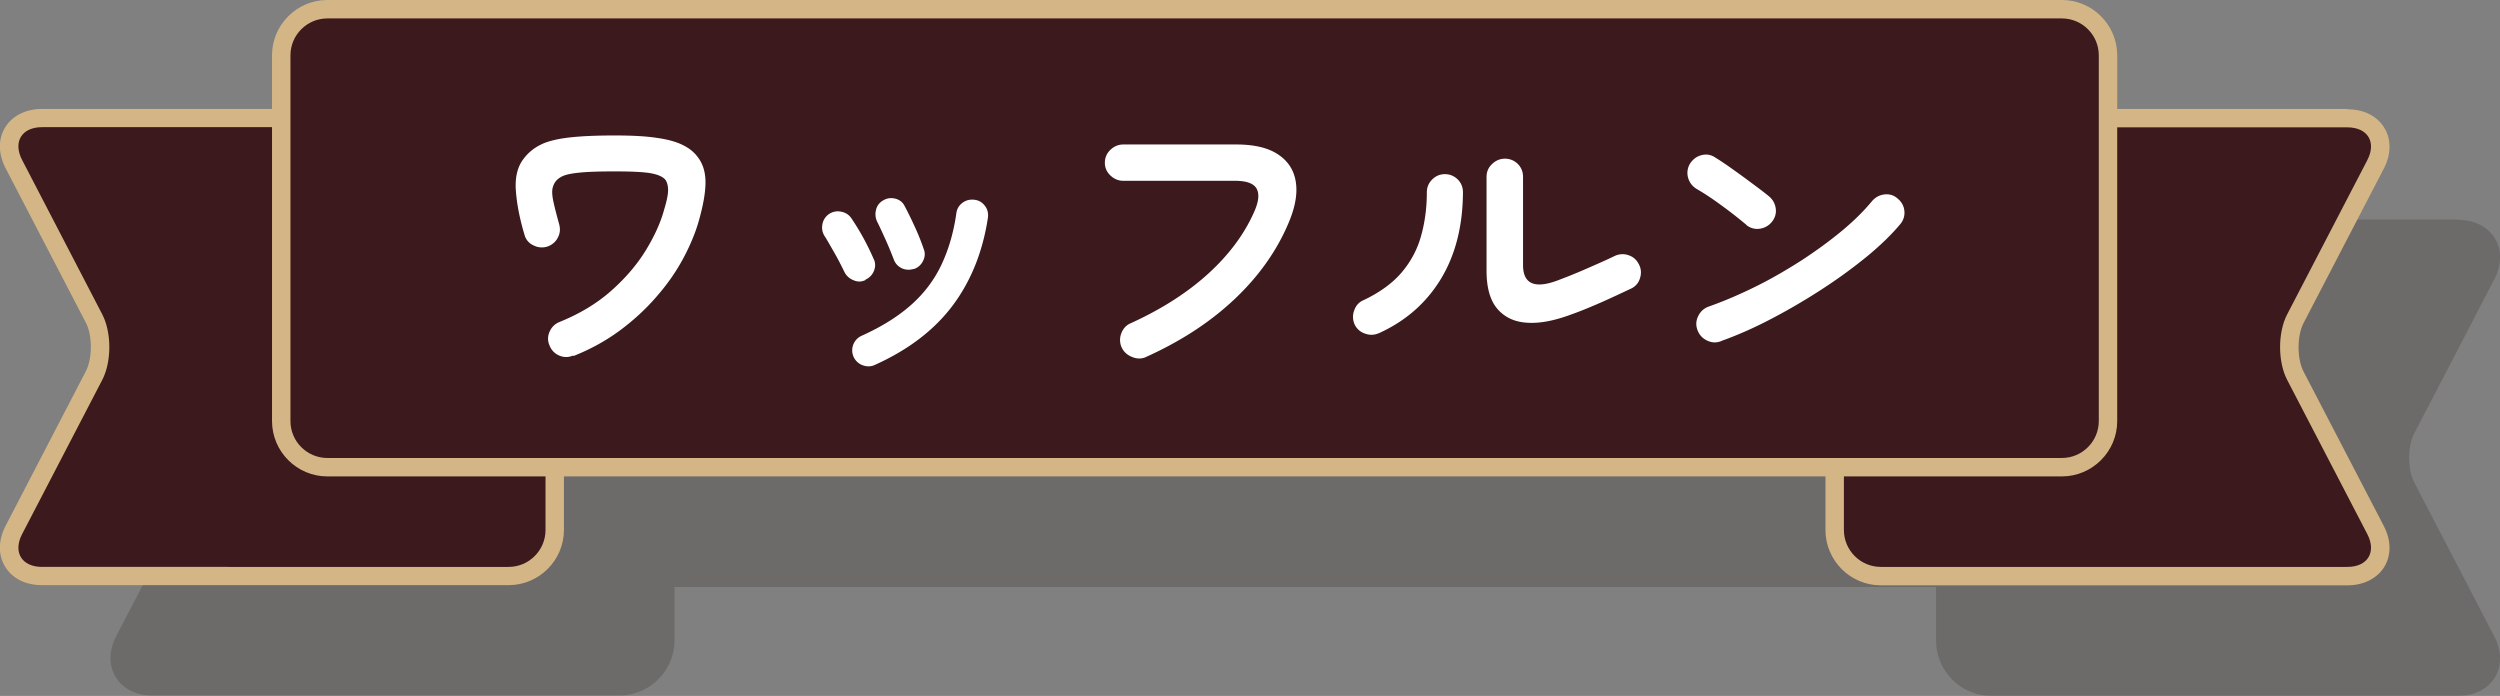 <svg xmlns="http://www.w3.org/2000/svg" viewBox="0 0 135.65 37.76"><rect x="0" y="0" width="135.65" height="37.76" fill="#808080" stroke="none"/><defs><style>.cls-1{fill:#d4b686}.cls-4{fill:#231815}.cls-6{fill:#3c191c}</style></defs><g style="isolation:isolate"><g id="_レイヤー_2"><g id="moji_etc"><g style="mix-blend-mode:multiply;opacity:.2"><path class="cls-4" d="M8.28 37.26c-.7 0-1.27-.28-1.57-.76-.29-.48-.28-1.12.05-1.74l4.35-8.37c.43-.84.43-2.25 0-3.09l-4.35-8.37c-.32-.62-.34-1.26-.05-1.74.29-.48.87-.76 1.57-.76H33.6a2.5 2.5 0 0 1 2.5 2.5v19.85a2.5 2.5 0 0 1-2.5 2.5H8.28Z"/><path class="cls-4" d="M33.6 12.91c1.1 0 2 .9 2 2v19.85c0 1.1-.9 2-2 2H8.28c-1.1 0-1.59-.8-1.08-1.78l4.35-8.37c.51-.98.51-2.57 0-3.55L7.2 14.69c-.51-.98-.02-1.78 1.08-1.78H33.6m0-1H8.28c-.88 0-1.61.37-2 1-.39.64-.38 1.45.03 2.23l4.35 8.37c.36.69.36 1.94 0 2.63l-4.35 8.37c-.41.78-.42 1.6-.03 2.23.39.64 1.11 1 2 1H33.6c1.65 0 3-1.35 3-3V14.91c0-1.65-1.35-3-3-3Zm74.45 25.35a2.5 2.5 0 0 1-2.5-2.5V14.91a2.5 2.5 0 0 1 2.5-2.5h25.32c.7 0 1.28.28 1.57.76.29.48.28 1.12-.05 1.74l-4.35 8.37c-.43.84-.43 2.25 0 3.09l4.35 8.37c.32.62.34 1.26.05 1.74-.29.48-.87.76-1.57.76h-25.32Z"/><path class="cls-4" d="M133.37 12.91c1.1 0 1.59.8 1.08 1.78l-4.35 8.37c-.51.98-.51 2.57 0 3.55l4.35 8.37c.51.98.02 1.78-1.08 1.78h-25.32c-1.1 0-2-.9-2-2V14.91c0-1.1.9-2 2-2h25.32m0-1h-25.32c-1.65 0-3 1.35-3 3v19.85c0 1.65 1.35 3 3 3h25.32c.88 0 1.61-.37 2-1 .39-.64.38-1.45-.03-2.23l-4.35-8.37c-.36-.69-.36-1.94 0-2.63l4.35-8.37c.41-.78.42-1.6.03-2.23-.39-.64-1.11-1-2-1Z"/><rect class="cls-4" x="21.26" y="6.5" width="99.12" height="24.85" rx="2.5" ry="2.5"/><path class="cls-4" d="M117.88 7c1.1 0 2 .9 2 2v19.85c0 1.1-.9 2-2 2H23.76c-1.1 0-2-.9-2-2V9c0-1.1.9-2 2-2h94.12m0-1H23.76c-1.65 0-3 1.35-3 3v19.85c0 1.65 1.35 3 3 3h94.12c1.65 0 3-1.35 3-3V9c0-1.65-1.35-3-3-3Z"/></g><path class="cls-6" d="M2.28 31.26c-.7 0-1.27-.28-1.57-.76-.29-.48-.28-1.12.05-1.74l4.35-8.37c.43-.84.43-2.25 0-3.09L.76 8.91C.44 8.29.42 7.65.71 7.17c.29-.48.87-.76 1.57-.76H27.6a2.5 2.5 0 0 1 2.5 2.5v19.85a2.5 2.5 0 0 1-2.5 2.5H2.28Z"/><path class="cls-1" d="M27.6 6.91c1.1 0 2 .9 2 2v19.85c0 1.1-.9 2-2 2H2.28c-1.1 0-1.59-.8-1.08-1.78l4.35-8.37c.51-.98.51-2.57 0-3.55L1.2 8.68C.69 7.7 1.18 6.9 2.28 6.9H27.6m0-.99H2.28c-.88 0-1.61.37-2 1-.39.64-.38 1.45.03 2.23l4.35 8.37c.36.69.36 1.94 0 2.63L.31 28.52c-.41.78-.42 1.6-.03 2.23.39.64 1.11 1 2 1H27.6c1.65 0 3-1.35 3-3V8.91c0-1.65-1.35-3-3-3Z"/><path class="cls-6" d="M102.05 31.26a2.5 2.5 0 0 1-2.5-2.5V8.91a2.5 2.5 0 0 1 2.5-2.5h25.32c.7 0 1.28.28 1.57.76.29.48.28 1.12-.05 1.74l-4.35 8.37c-.43.84-.43 2.25 0 3.09l4.35 8.37c.32.62.34 1.26.05 1.74-.29.48-.87.76-1.57.76h-25.32Z"/><path class="cls-1" d="M127.37 6.91c1.1 0 1.59.8 1.08 1.78l-4.35 8.37c-.51.98-.51 2.57 0 3.55l4.35 8.37c.51.98.02 1.78-1.08 1.78h-25.32c-1.1 0-2-.9-2-2V8.91c0-1.1.9-2 2-2h25.32m0-1h-25.32c-1.65 0-3 1.35-3 3v19.85c0 1.65 1.35 3 3 3h25.32c.88 0 1.61-.37 2-1 .39-.64.38-1.45-.03-2.23l-4.35-8.37c-.36-.69-.36-1.94 0-2.63l4.35-8.37c.41-.78.42-1.6.03-2.23-.39-.64-1.11-1-2-1Z"/><rect class="cls-6" x="15.26" y=".5" width="99.12" height="24.85" rx="2.5" ry="2.5"/><path class="cls-1" d="M111.88 1c1.1 0 2 .9 2 2v19.85c0 1.1-.9 2-2 2H17.76c-1.1 0-2-.9-2-2V3c0-1.1.9-2 2-2h94.12m0-1H17.76c-1.65 0-3 1.35-3 3v19.85c0 1.65 1.35 3 3 3h94.12c1.65 0 3-1.35 3-3V3c0-1.65-1.35-3-3-3Z"/><path d="M31.1 19.29c-.26.11-.51.11-.76 0a.952.952 0 0 1-.52-.54c-.11-.25-.11-.5 0-.75s.29-.43.54-.53c1.09-.44 2.02-1 2.79-1.68s1.4-1.41 1.88-2.19.82-1.53 1.01-2.24c.14-.46.21-.8.21-1.04s-.05-.42-.14-.56c-.14-.17-.41-.29-.8-.36-.4-.07-1.05-.1-1.97-.1-.79 0-1.4.02-1.83.06-.43.04-.75.1-.94.18s-.34.19-.44.33c-.08.12-.14.26-.16.42s0 .38.06.66.16.67.3 1.18c.08.27.07.52-.06.76a.976.976 0 0 1-1.33.42.855.855 0 0 1-.48-.57c-.27-.9-.42-1.7-.47-2.41-.05-.71.09-1.28.41-1.7.24-.32.53-.57.9-.76.36-.19.87-.32 1.51-.4.65-.08 1.5-.12 2.55-.12.93 0 1.69.04 2.27.13.59.08 1.05.21 1.4.38.35.17.62.38.82.65.29.37.43.83.43 1.38s-.12 1.23-.35 2.05c-.18.65-.46 1.33-.83 2.03-.37.7-.84 1.39-1.42 2.06-.57.67-1.23 1.29-1.99 1.86-.76.57-1.62 1.05-2.58 1.43Zm15.85-4.09c-.21.1-.43.1-.65 0a.917.917 0 0 1-.49-.46c-.17-.35-.35-.7-.54-1.03s-.35-.62-.5-.86a.863.863 0 0 1-.15-.66.85.85 0 0 1 .99-.71c.24.04.43.15.57.34a13.65 13.65 0 0 1 1.22 2.22c.11.21.11.43.02.66-.09.22-.25.38-.47.48Zm.52 4.6c-.21.1-.44.1-.66.02a.87.87 0 0 1-.49-.45.866.866 0 0 1 .43-1.15c1.09-.49 1.98-1.05 2.68-1.67.7-.62 1.25-1.34 1.64-2.16.39-.82.67-1.75.82-2.81.03-.25.15-.44.34-.58s.41-.19.65-.16.42.14.57.34c.14.19.19.41.15.66-.28 1.83-.92 3.42-1.91 4.74-1 1.33-2.4 2.4-4.22 3.22Zm2.11-5.21c-.23.07-.45.06-.66-.04-.2-.1-.35-.26-.43-.49a20.9 20.9 0 0 0-.44-1.06c-.18-.39-.32-.71-.44-.94a.944.944 0 0 1-.08-.66c.05-.23.18-.4.38-.52.21-.13.44-.16.67-.1.24.06.41.2.51.41.16.3.34.66.54 1.1.2.43.36.84.49 1.22.09.22.07.44-.04.66-.11.21-.28.36-.5.43Zm12.61 4.78c-.25.11-.5.11-.76 0-.26-.1-.45-.27-.57-.52a1 1 0 0 1-.02-.76c.1-.26.27-.45.51-.55 1.67-.76 3.08-1.66 4.22-2.7 1.14-1.04 1.98-2.18 2.51-3.41.22-.52.26-.92.1-1.2-.16-.28-.55-.42-1.18-.42h-6.05c-.27 0-.5-.1-.7-.29-.2-.19-.3-.42-.3-.69s.1-.51.3-.7c.2-.19.43-.29.7-.29h6.14c.97 0 1.72.18 2.26.54.54.36.86.85.96 1.49s-.03 1.37-.39 2.22c-.63 1.5-1.6 2.88-2.92 4.13-1.32 1.25-2.93 2.3-4.82 3.15Zm12.62-1.29c-.25.11-.5.11-.75.02a.954.954 0 0 1-.56-.5 1 1 0 0 1-.02-.76c.09-.26.26-.45.5-.55.86-.41 1.55-.9 2.05-1.48.5-.58.86-1.24 1.07-1.98.21-.74.32-1.54.32-2.39 0-.28.1-.51.29-.7.19-.19.42-.29.69-.29s.51.1.7.29c.19.19.28.43.28.7-.01 1.83-.41 3.4-1.2 4.7-.79 1.3-1.91 2.28-3.36 2.94Zm10.48-1.03c-.93.35-1.74.51-2.43.46-.69-.04-1.23-.3-1.62-.76s-.58-1.15-.58-2.06V9.6c0-.28.1-.51.3-.7.2-.19.43-.29.7-.29s.51.1.7.29c.19.19.28.43.28.7v4.78c0 1.01.61 1.3 1.84.85.48-.18 1.01-.39 1.58-.64.57-.25 1.08-.47 1.53-.69.25-.12.5-.14.75-.06.26.08.45.24.58.49.13.24.15.49.07.75a.89.89 0 0 1-.49.58c-.49.23-1.02.48-1.58.73-.57.25-1.1.47-1.6.65Zm9.47-4.85c-.41-.34-.86-.7-1.36-1.06-.5-.37-.96-.67-1.36-.9-.23-.15-.38-.35-.45-.62a.96.96 0 0 1 .11-.74c.15-.23.35-.39.62-.46s.51-.03.74.12c.29.18.62.4.98.66.37.26.72.52 1.07.78s.63.47.86.66c.21.17.34.39.38.66.04.27-.03.51-.2.73-.17.21-.39.34-.66.38a.926.926 0 0 1-.73-.2Zm-1.37 6.31c-.26.1-.51.09-.76-.03s-.42-.3-.52-.56-.09-.51.03-.76.3-.42.56-.52c.85-.3 1.71-.67 2.58-1.1s1.7-.92 2.5-1.43c.79-.52 1.52-1.05 2.18-1.6s1.19-1.08 1.61-1.59c.18-.21.41-.34.68-.37.27-.03.51.04.71.22.21.17.34.39.37.66a.94.94 0 0 1-.22.73c-.44.53-1.02 1.1-1.74 1.7-.73.6-1.54 1.2-2.43 1.78-.9.59-1.82 1.13-2.77 1.63s-1.87.91-2.77 1.23Z" style="fill:#fff"/></g></g></g></svg>